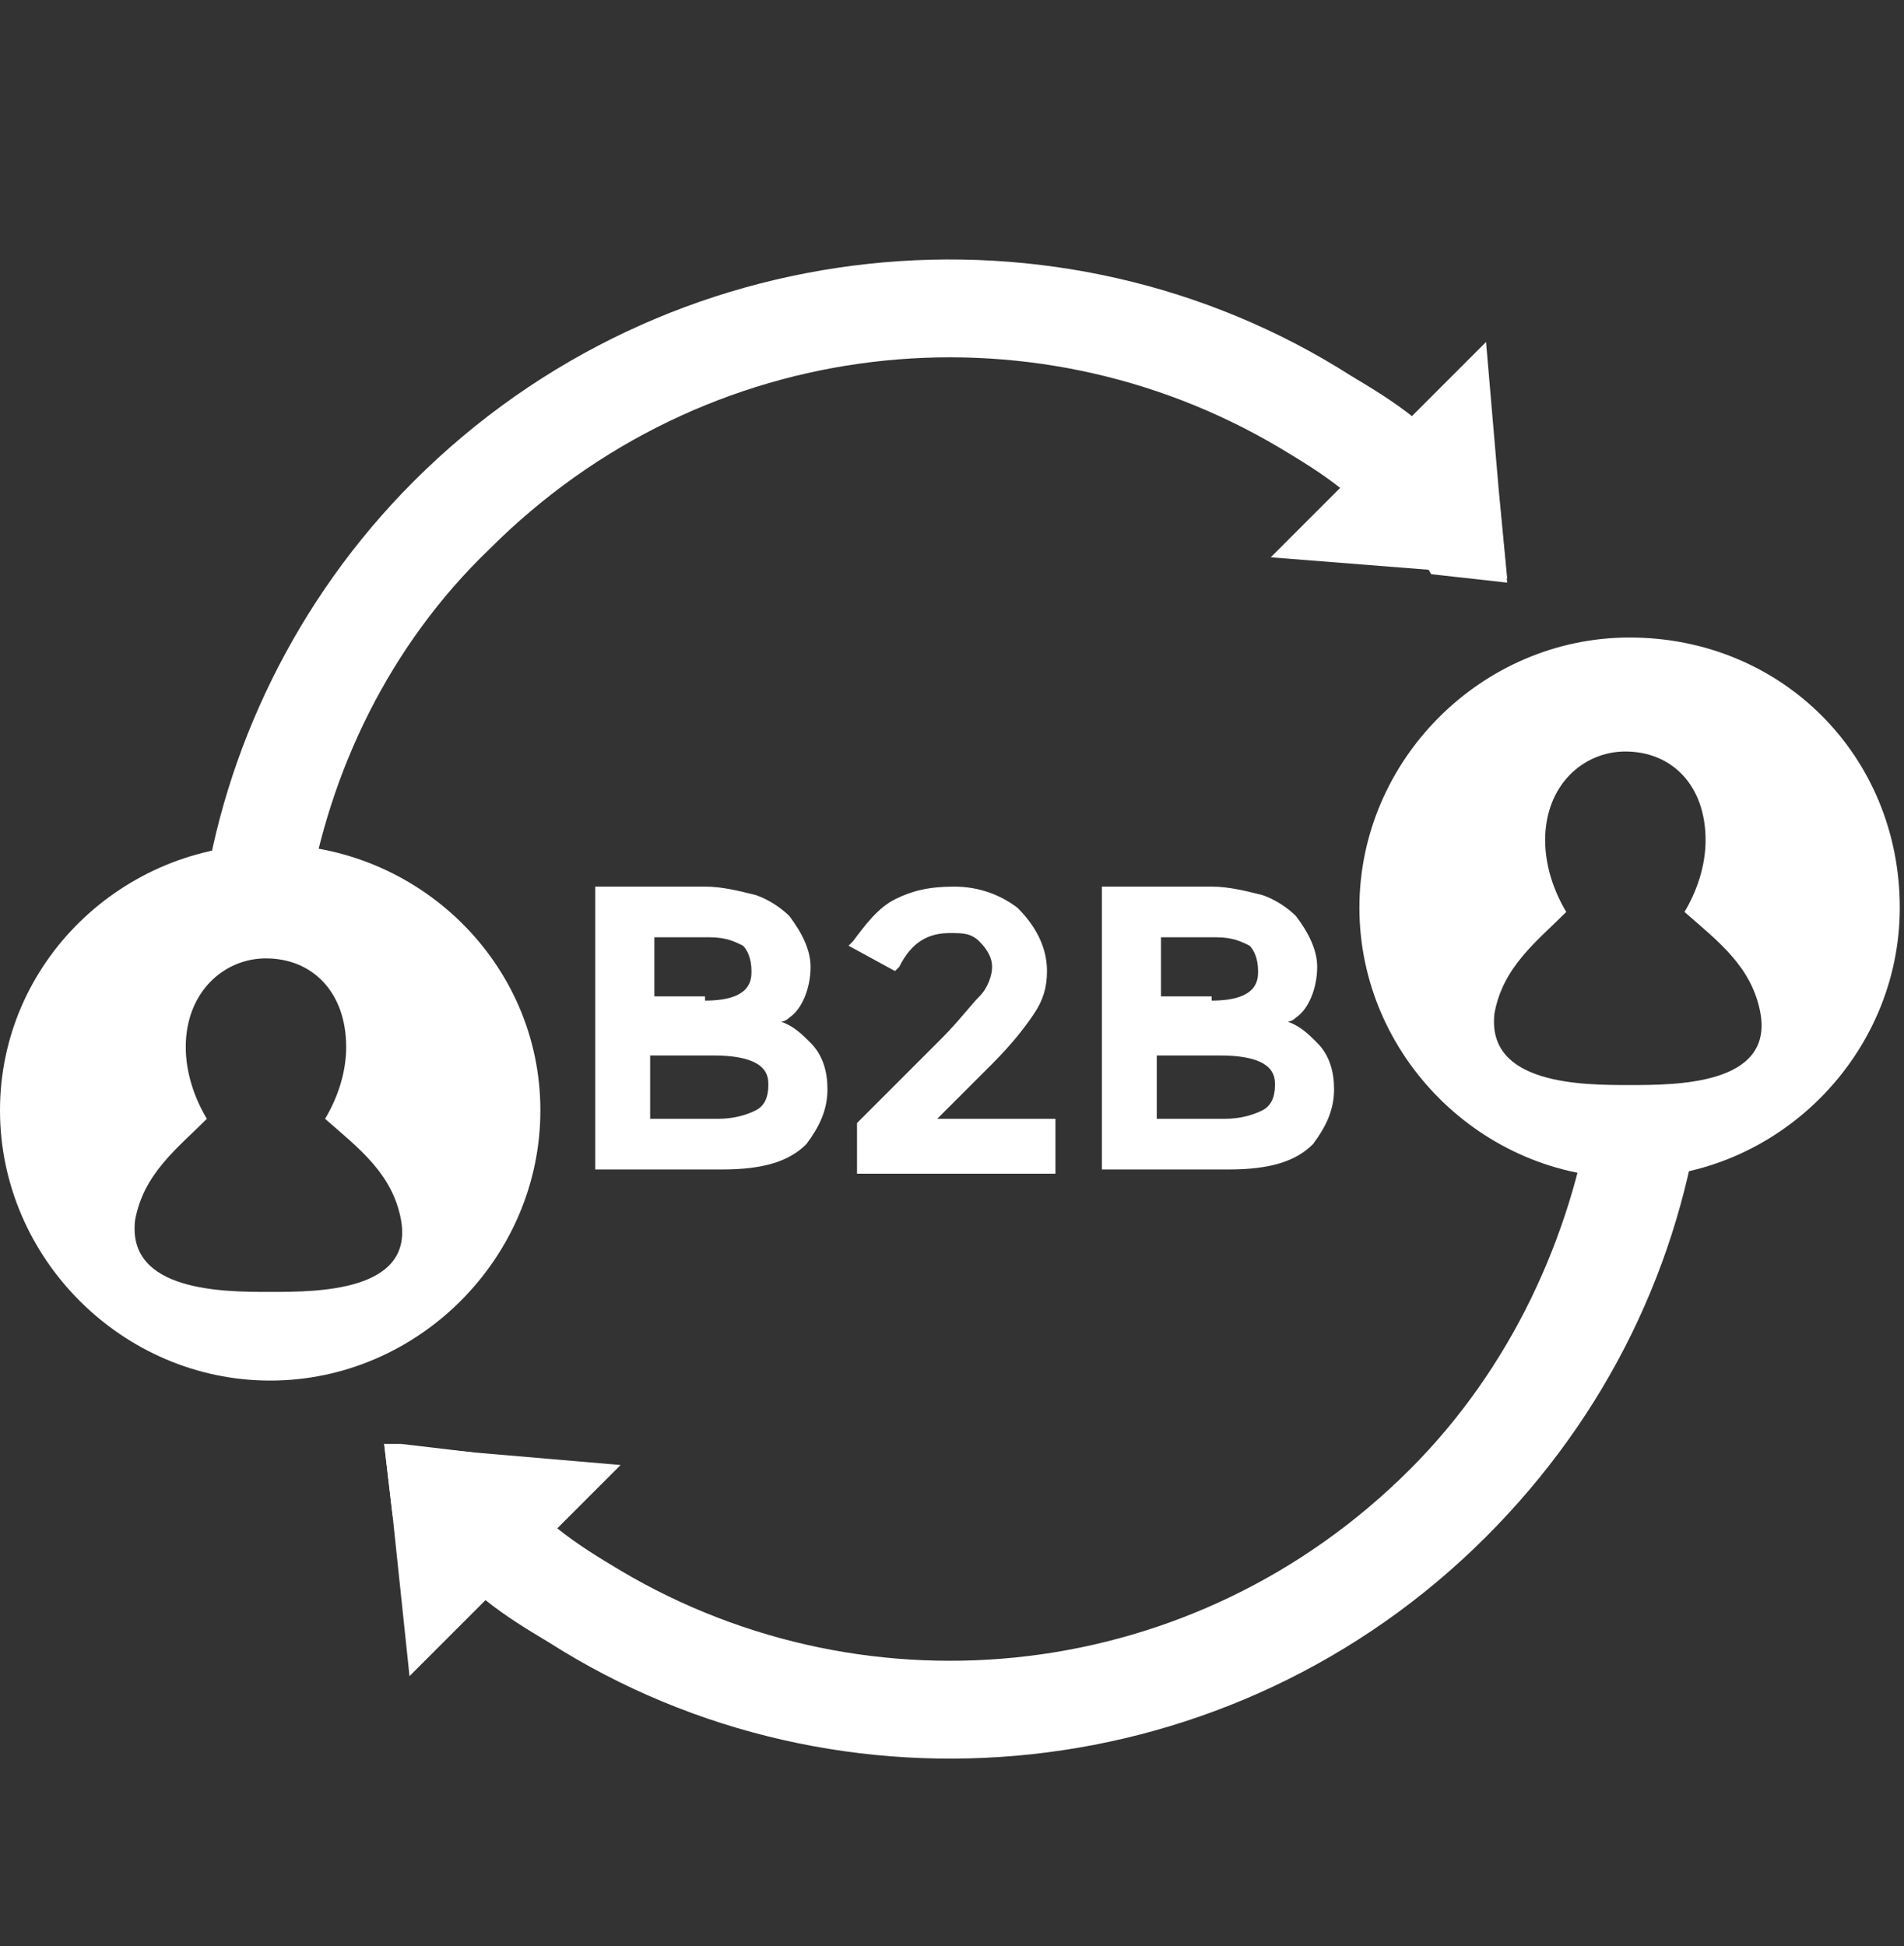 <?xml version="1.0" encoding="utf-8"?>
<!-- Generator: Adobe Illustrator 28.3.0, SVG Export Plug-In . SVG Version: 6.00 Build 0)  -->
<svg version="1.1" id="Layer_1" xmlns="http://www.w3.org/2000/svg" xmlns:xlink="http://www.w3.org/1999/xlink" x="0px" y="0px"
	 viewBox="0 0 45.1 46.1" style="enable-background:new 0 0 45.1 46.1;" xml:space="preserve">
<rect x="0" y="0" width="45.1" height="46.1" fill="#333333" stroke="none"/>
<style type="text/css">
	.st0{fill:#FFFFFF;}
</style>
<g>
	<g>
		<g>
			<g>
				<path class="st0" d="M7.3,21.3c0.5-3,1.9-6,4.3-8.3c5.1-5.1,12.8-5.9,18.7-2.4c0.5,0.3,1,0.6,1.5,1c0.6,0.4,1.1,0.9,1.6,1.4
					c0.2,0.2,0.4,0.4,0.5,0.6l1.8,0.2l-0.2-2.1c-0.1-0.1-0.2-0.3-0.4-0.4c-0.5-0.5-1.1-1-1.6-1.4c-0.5-0.4-1-0.7-1.5-1
					c-6.9-4.4-16.2-3.5-22.2,2.5c-2.8,2.8-4.5,6.4-5,10H7.3z"/>
				<path class="st0" d="M37.7,26.2c-0.5,3.1-1.9,6.2-4.3,8.6c-5.1,5.1-12.8,5.9-18.7,2.4c-0.5-0.3-1-0.6-1.5-1
					c-0.6-0.4-1.1-0.9-1.6-1.4c-0.1-0.1-0.3-0.3-0.4-0.4l-1.7-0.2H9.1l0.2,1.7c0.2,0.2,0.4,0.4,0.6,0.6c0.5,0.5,1.1,1,1.6,1.4
					c0.5,0.4,1,0.7,1.5,1c6.9,4.4,16.2,3.5,22.2-2.5c2.9-2.9,4.6-6.5,5.1-10.3H37.7z"/>
				<polygon class="st0" points="9.7,39.7 9.3,35.9 9.1,34.2 11.2,34.4 14.7,34.7 13.2,36.2 11.5,37.9 				"/>
				<polygon class="st0" points="35.7,13.7 33.9,13.5 30.1,13.2 31.8,11.5 33.5,9.8 35.2,8.1 35.5,11.6 				"/>
			</g>
			<g>
				<path class="st0" d="M38.6,15.1c-3.5,0-6.4,2.9-6.4,6.4c0,3.5,2.9,6.4,6.4,6.4c3.5,0,6.4-2.9,6.4-6.4
					C45,17.9,42.2,15.1,38.6,15.1z M38.6,25.7c-1.1,0-3.4,0-3.2-1.7c0.2-1.1,1-1.7,1.7-2.4c-0.3-0.5-0.5-1.1-0.5-1.7
					c0-1.3,0.9-2.1,1.9-2.1c1.1,0,1.9,0.8,1.9,2.1c0,0.6-0.2,1.2-0.5,1.7c0.8,0.7,1.6,1.3,1.8,2.4C42,25.7,39.7,25.7,38.6,25.7z"/>
				<path class="st0" d="M6.4,20C2.9,20,0,22.8,0,26.3c0,3.5,2.9,6.4,6.4,6.4s6.4-2.9,6.4-6.4C12.8,22.8,9.9,20,6.4,20z M6.4,30.6
					c-1.1,0-3.4,0-3.2-1.7c0.2-1.1,1-1.7,1.7-2.4c-0.3-0.5-0.5-1.1-0.5-1.7c0-1.3,0.9-2.1,1.9-2.1c1.1,0,1.9,0.8,1.9,2.1
					c0,0.6-0.2,1.2-0.5,1.7c0.8,0.7,1.6,1.3,1.8,2.4C9.8,30.6,7.5,30.6,6.4,30.6z"/>
			</g>
		</g>
	</g>
	<g>
		<path class="st0" d="M14.1,27.7V21h2.6c0.4,0,0.8,0.1,1.2,0.2c0.3,0.1,0.6,0.3,0.8,0.5c0.3,0.4,0.5,0.8,0.5,1.2
			c0,0.5-0.2,1-0.5,1.2c-0.1,0.1-0.2,0.1-0.2,0.1c0.3,0.1,0.5,0.3,0.7,0.5c0.3,0.3,0.4,0.7,0.4,1.1c0,0.5-0.2,0.9-0.5,1.3
			c-0.4,0.4-1,0.6-2,0.6H14.1z M17,26.5c0.4,0,0.7-0.1,0.9-0.2c0.2-0.1,0.3-0.3,0.3-0.6c0-0.2,0-0.7-1.3-0.7h-1.5v1.5H17z
			 M16.7,23.7c1.1,0,1.1-0.5,1.1-0.7c0-0.3-0.1-0.5-0.2-0.6c-0.2-0.1-0.4-0.2-0.8-0.2h-1.3v1.4H16.7z"/>
		<path class="st0" d="M20.3,27.7v-1.1l2-2c0.4-0.4,0.7-0.8,0.9-1c0.2-0.2,0.3-0.5,0.3-0.7c0-0.2-0.1-0.4-0.3-0.6
			c-0.2-0.2-0.4-0.2-0.7-0.2c-0.5,0-0.9,0.2-1.2,0.8L21.2,23l-1.1-0.6l0.1-0.1c0.3-0.4,0.6-0.8,1-1c0.4-0.2,0.8-0.3,1.4-0.3
			c0.6,0,1.1,0.2,1.5,0.5c0.4,0.4,0.7,0.9,0.7,1.5c0,0.4-0.1,0.7-0.3,1c-0.2,0.3-0.5,0.7-1,1.2l-1.3,1.3h2.8v1.3H20.3z"/>
		<path class="st0" d="M26.1,27.7V21h2.6c0.4,0,0.8,0.1,1.2,0.2c0.3,0.1,0.6,0.3,0.8,0.5c0.3,0.4,0.5,0.8,0.5,1.2
			c0,0.5-0.2,1-0.5,1.2c-0.1,0.1-0.2,0.1-0.2,0.1c0.3,0.1,0.5,0.3,0.7,0.5c0.3,0.3,0.4,0.7,0.4,1.1c0,0.5-0.2,0.9-0.5,1.3
			c-0.4,0.4-1,0.6-2,0.6H26.1z M29,26.5c0.4,0,0.7-0.1,0.9-0.2c0.2-0.1,0.3-0.3,0.3-0.6c0-0.2,0-0.7-1.3-0.7h-1.5v1.5H29z
			 M28.7,23.7c1.1,0,1.1-0.5,1.1-0.7c0-0.3-0.1-0.5-0.2-0.6c-0.2-0.1-0.4-0.2-0.8-0.2h-1.3v1.4H28.7z"/>
	</g>
</g>
</svg>
